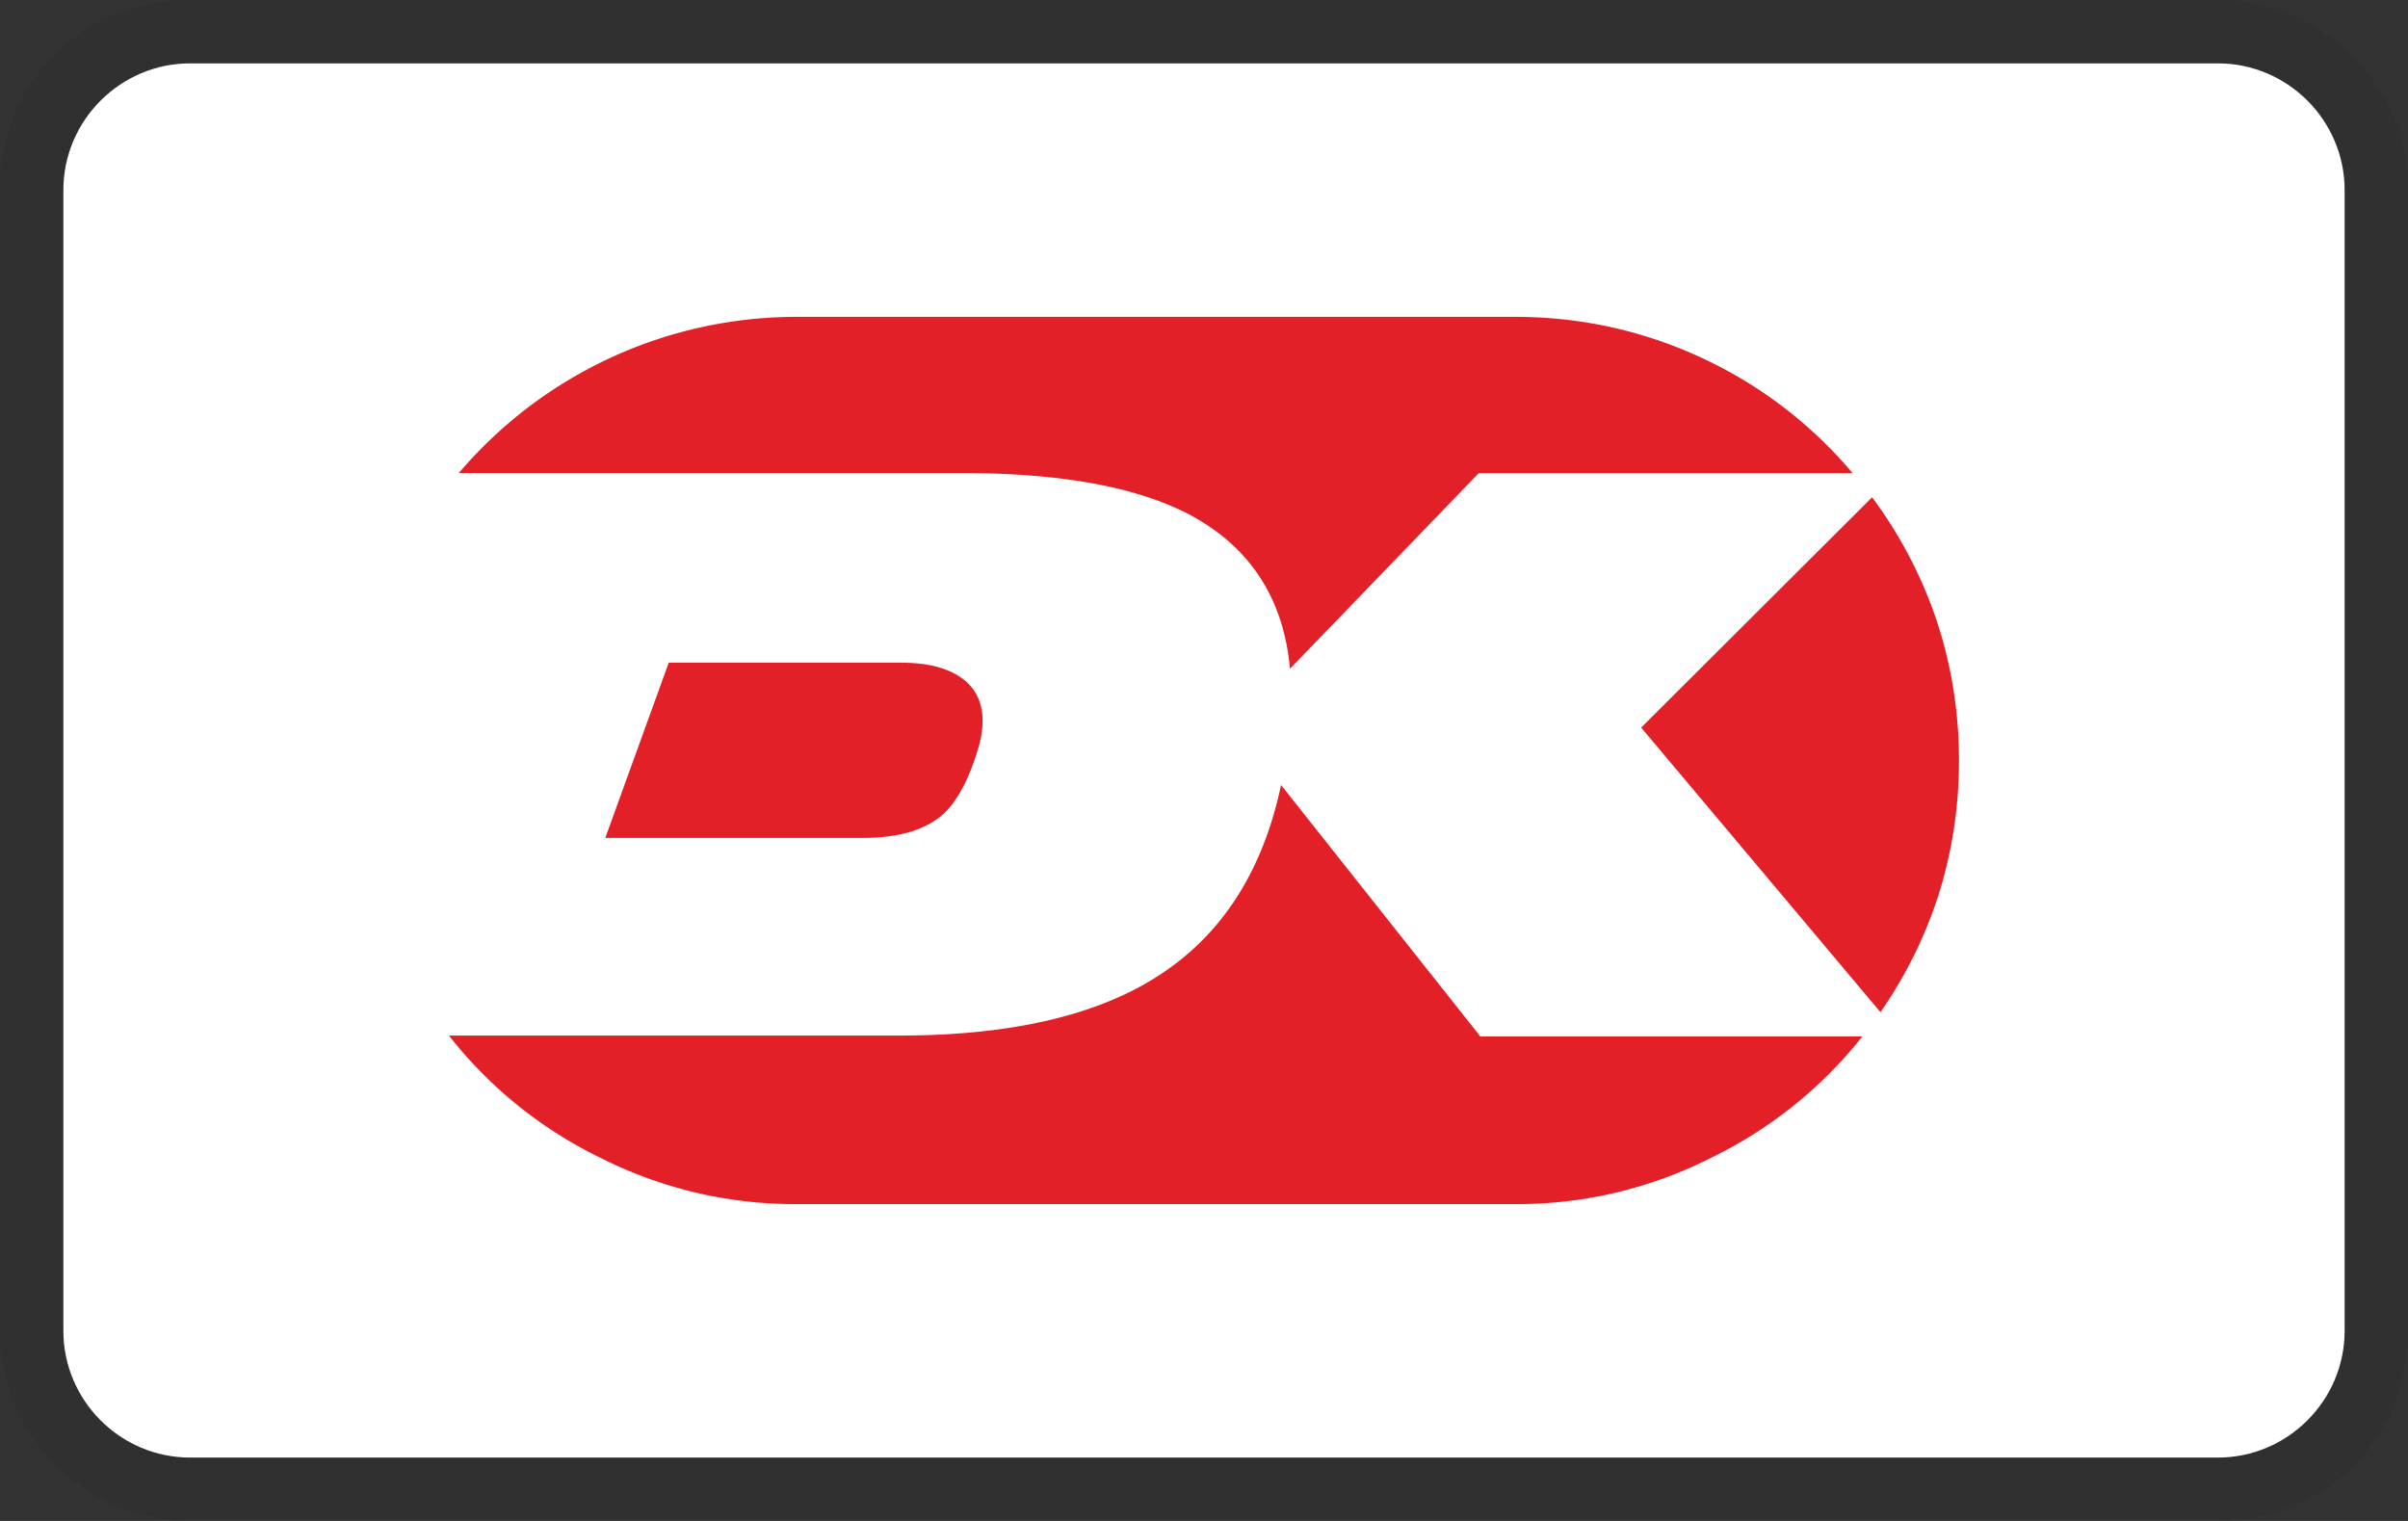 <svg aria-labelledby="pi-dankort" height="24" width="38" role="img" xmlns="http://www.w3.org/2000/svg" viewBox="0 0 38 24"><rect x="0" y="0" width="38" height="24" fill="#333333" stroke="none"/><title id="pi-dankort">Dankort</title><path d="M35 0H3C1.3 0 0 1.3 0 3v18c0 1.7 1.4 3 3 3h32c1.7 0 3-1.3 3-3V3c0-1.7-1.4-3-3-3z" opacity=".07"></path><path d="M35 1c1.1 0 2 .9 2 2v18c0 1.1-.9 2-2 2H3c-1.1 0-2-.9-2-2V3c0-1.1.9-2 2-2h32" fill="#fff"></path><path d="M18.309 15.378c.985-.645 1.621-1.641 1.907-2.991l3.145 3.968h6.028a6.858 6.858 0 01-2.394 1.918 6.758 6.758 0 01-3.086.727H12.566a6.792 6.792 0 01-3.086-.728 6.815 6.815 0 01-2.395-1.931h7.089c1.78.001 3.158-.32 4.135-.963zm-3.062-4.623c.254.23.321.568.202 1.013-.15.517-.342.878-.571 1.084-.278.246-.699.37-1.264.37H9.552l1.001-2.765h3.67c.453 0 .794.099 1.024.298zm11.651-5.088a6.9 6.9 0 012.337 1.799h-5.899l-2.979 3.086c-.103-1.12-.639-1.935-1.607-2.443-.834-.429-2.018-.644-3.551-.644H7.24A6.995 6.995 0 0112.566 5h11.343c1.048 0 2.045.222 2.989.667zm-.999 5.814l3.644-3.634a6.99 6.99 0 011.014 1.931c.239.715.357 1.458.357 2.228 0 .723-.107 1.426-.32 2.108a7.016 7.016 0 01-.919 1.858l-3.776-4.491z" fill="#E31F28" clip-rule="evenodd" fill-rule="evenodd"></path></svg>
